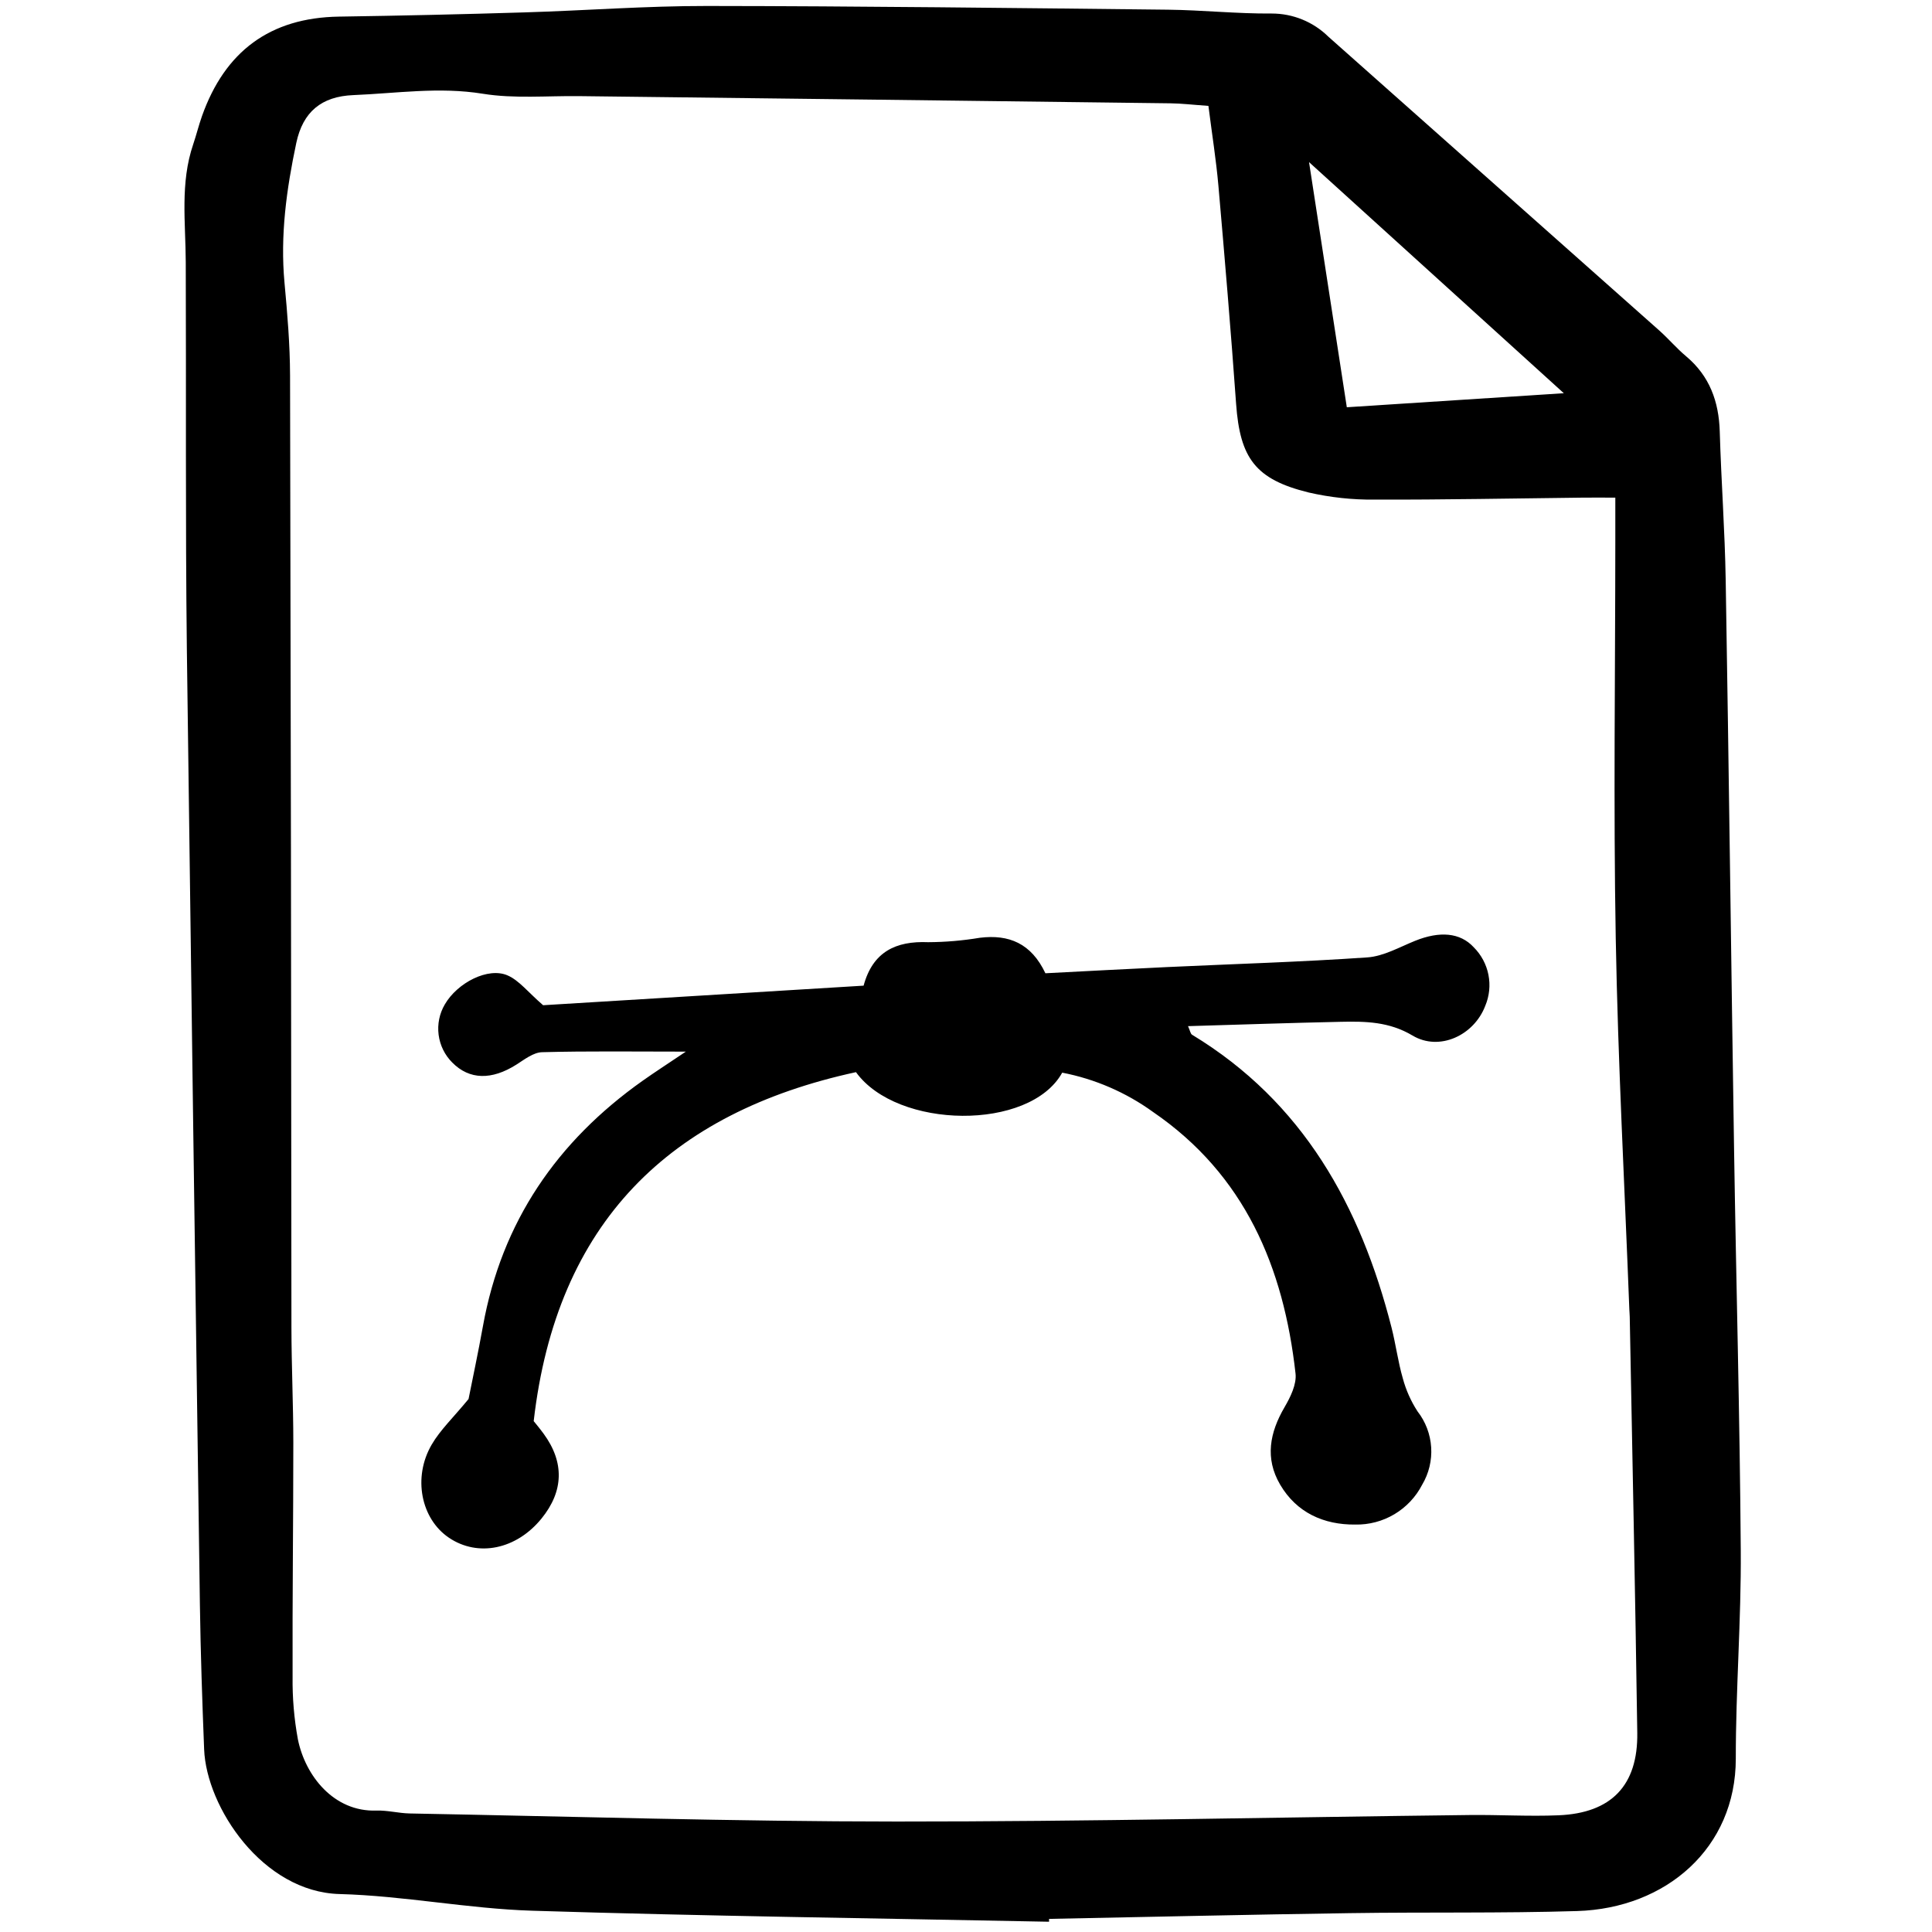 <?xml version="1.0" encoding="utf-8"?><!-- Скачано с сайта svg4.ru / Downloaded from svg4.ru -->
<svg width="800px" height="800px" viewBox="-16.5 0 175 175" fill="none" xmlns="http://www.w3.org/2000/svg">
<g clip-path="url(#clip0)">
<path d="M78.522 174.07C62.914 173.757 47.303 173.56 31.701 173.072C25.878 172.89 20.083 171.717 14.263 171.562C7.29 171.38 2.195 163.694 1.99 158.452C1.819 154.091 1.67 149.728 1.607 145.365C1.193 116.507 0.8 87.65 0.425 58.794C0.288 47.111 0.372 35.432 0.326 23.751C0.313 20.173 -0.194 16.572 1 13.071C1.289 12.223 1.499 11.348 1.799 10.505C3.874 4.669 7.94 1.599 14.209 1.505C19.817 1.422 25.424 1.294 31.031 1.122C36.529 0.956 42.024 0.536 47.52 0.541C61.444 0.555 75.369 0.726 89.293 0.878C92.426 0.913 95.558 1.251 98.69 1.225C100.612 1.223 102.456 1.977 103.826 3.325C113.812 12.199 123.803 21.069 133.795 29.935C134.634 30.681 135.365 31.55 136.224 32.27C138.359 34.061 139.194 36.372 139.275 39.096C139.406 43.58 139.738 48.059 139.813 52.544C140.101 69.724 140.304 86.906 140.571 104.087C140.76 116.209 141.093 128.331 141.178 140.454C141.222 146.732 140.723 153.013 140.728 159.291C140.734 167.385 134.419 172.856 126.361 173.102C119.516 173.311 112.662 173.189 105.813 173.291C96.717 173.422 87.621 173.635 78.525 173.812L78.522 174.07ZM92.958 9.591C91.527 9.491 90.529 9.37 89.523 9.358C71.674 9.133 53.824 8.916 35.974 8.707C33.055 8.671 30.082 8.953 27.23 8.491C23.267 7.849 19.405 8.456 15.498 8.615C12.617 8.733 10.936 10.131 10.338 12.947C9.452 17.13 8.871 21.323 9.271 25.621C9.53 28.409 9.766 31.211 9.773 34.008C9.84 62.751 9.882 91.495 9.898 120.239C9.903 123.717 10.067 127.196 10.069 130.678C10.069 137.747 9.978 144.815 10.003 151.883C9.979 153.785 10.14 155.684 10.484 157.554C11.151 160.844 13.732 164.131 17.59 164.001C18.591 163.967 19.599 164.242 20.609 164.263C35.316 164.536 50.022 164.99 64.73 164.994C82.02 165 99.311 164.605 116.603 164.404C119.294 164.372 121.996 164.542 124.684 164.428C129.457 164.226 131.872 161.723 131.804 156.957C131.624 144.394 131.356 131.833 131.121 119.271C131.117 119.047 131.093 118.823 131.085 118.599C130.657 107.388 130.052 96.181 129.853 84.966C129.64 72.956 129.811 60.939 129.815 48.925V45.075C128.627 45.075 127.756 45.066 126.886 45.075C120.598 45.144 114.309 45.272 108.022 45.255C106.006 45.276 103.994 45.059 102.03 44.608C97.21 43.42 95.821 41.503 95.466 36.582C94.995 29.987 94.438 23.398 93.862 16.812C93.656 14.483 93.286 12.172 92.958 9.588V9.591ZM125.151 35.618L102.072 14.685C103.295 22.626 104.39 29.727 105.494 36.889L125.151 35.618Z" fill="#000000"/>
<path d="M61.034 97.115C44.145 100.782 33.91 110.737 31.842 128.725C31.923 128.828 32.347 129.329 32.735 129.857C34.634 132.443 34.566 135.071 32.549 137.55C30.276 140.346 26.81 141.066 24.171 139.292C21.64 137.59 20.861 133.834 22.607 130.844C23.381 129.519 24.545 128.422 25.941 126.723C26.292 124.957 26.808 122.549 27.244 120.126C28.944 110.675 33.951 103.381 41.722 97.886C42.812 97.115 43.936 96.391 45.623 95.256C40.866 95.256 36.732 95.196 32.603 95.308C31.815 95.329 31.007 95.965 30.279 96.429C28.038 97.852 26.022 97.815 24.472 96.251C23.79 95.572 23.353 94.686 23.23 93.731C23.107 92.776 23.304 91.808 23.792 90.978C24.934 89.009 27.721 87.579 29.479 88.353C30.529 88.812 31.317 89.862 32.695 91.053L61.725 89.281C62.554 86.21 64.645 85.22 67.574 85.343C69.144 85.335 70.711 85.201 72.26 84.942C74.885 84.623 76.907 85.44 78.192 88.158C81.843 87.971 85.524 87.769 89.206 87.598C95.256 87.316 101.314 87.138 107.355 86.721C108.826 86.619 110.262 85.79 111.683 85.218C113.901 84.324 115.756 84.463 116.99 85.803C117.672 86.483 118.136 87.352 118.322 88.297C118.508 89.243 118.408 90.222 118.033 91.11C117.019 93.778 113.887 95.252 111.45 93.801C109.336 92.542 107.212 92.507 104.983 92.554C100.388 92.653 95.797 92.81 91.112 92.948C91.298 93.358 91.331 93.637 91.479 93.727C101.536 99.823 106.733 109.229 109.545 120.251C109.932 121.77 110.129 123.34 110.565 124.846C110.85 125.908 111.3 126.919 111.899 127.841C112.63 128.777 113.06 129.912 113.135 131.098C113.211 132.283 112.927 133.463 112.32 134.484C111.748 135.593 110.877 136.52 109.805 137.158C108.733 137.796 107.503 138.12 106.255 138.094C103.425 138.123 100.947 137.028 99.451 134.47C98.062 132.097 98.507 129.767 99.854 127.462C100.387 126.551 100.958 125.39 100.849 124.416C99.775 114.783 96.261 106.414 87.936 100.718C85.488 98.948 82.681 97.734 79.715 97.161C76.773 102.466 64.766 102.294 61.034 97.115Z" fill="#000000"/>
</g>
<defs>
<clipPath id="clip0">
<rect width="141.113" height="174.586" fill="white" transform="translate(0.109 0.137)"/>
</clipPath>
</defs>
</svg>